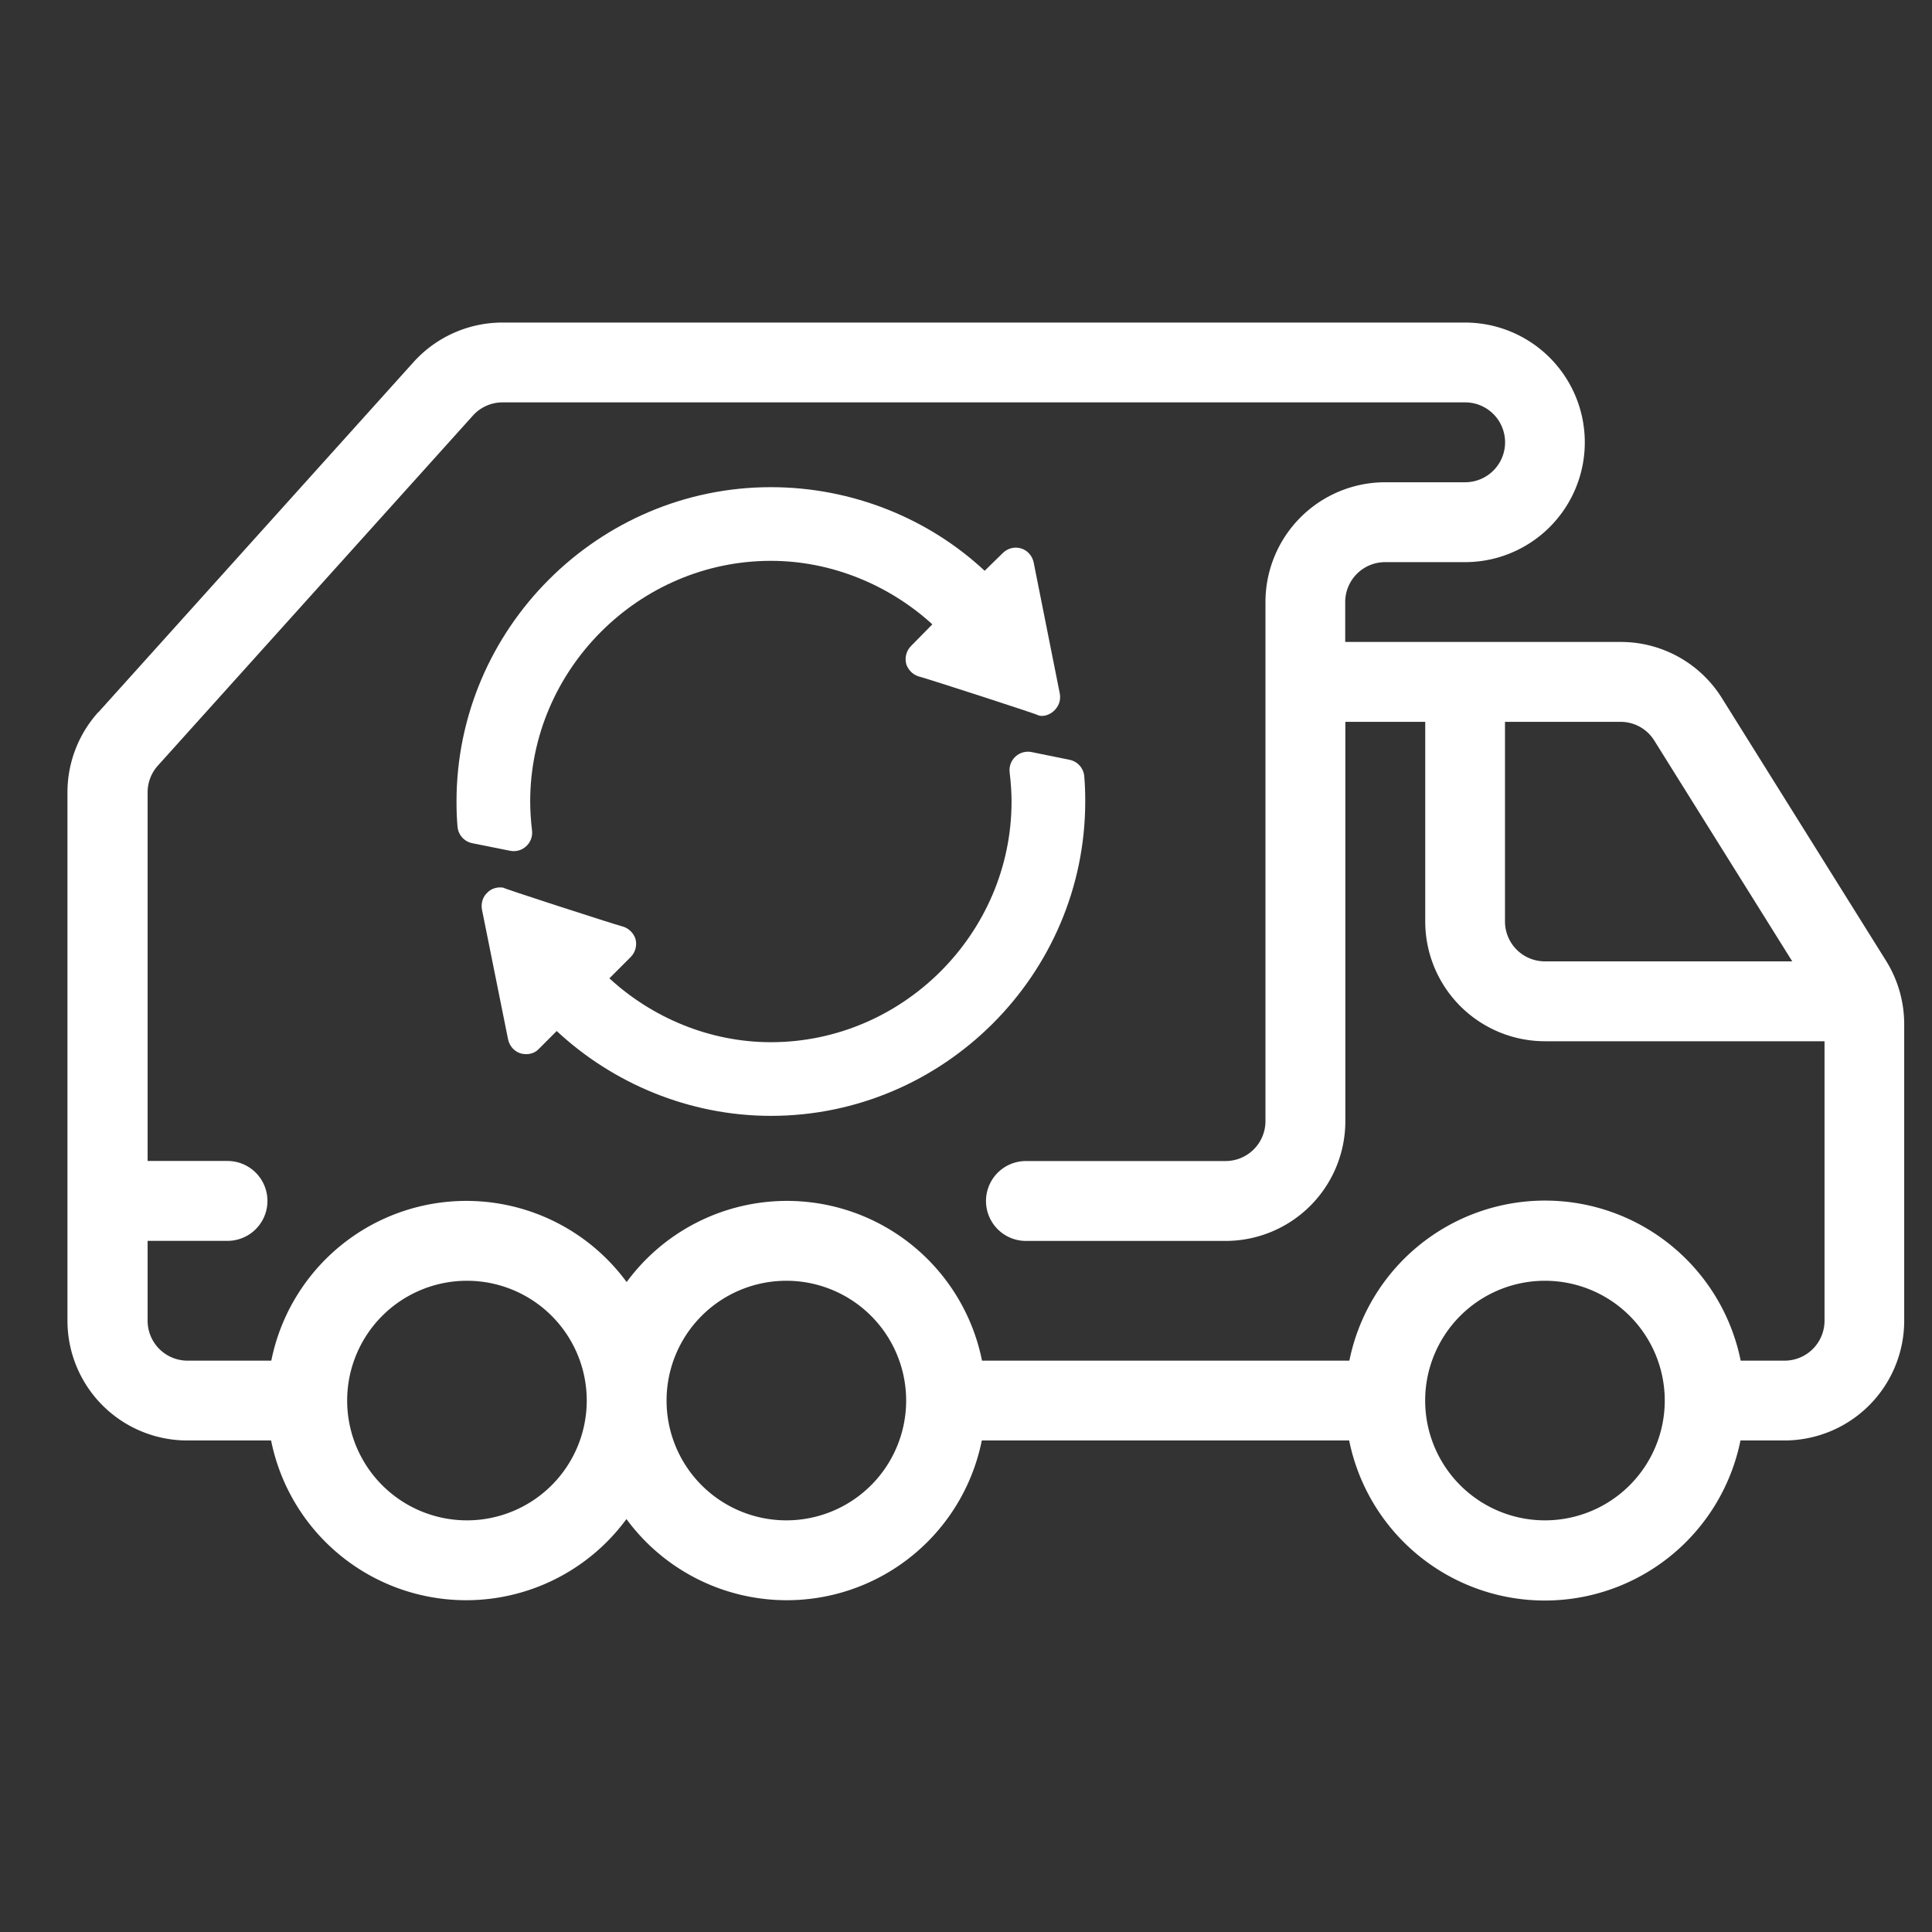 <svg xmlns="http://www.w3.org/2000/svg" height="200" width="200" version="1.1" viewBox="0 0 52.917 52.917">
 <rect x="0" y="0" width="52.917" height="52.917" fill="#333333" stroke="none"/>
 <g transform="translate(0 -244.08)">
  <g transform="matrix(2.793 0 0 2.793 -356.45 332.1)">
   <g fill="#ffffff" transform="matrix(.669 0 0 .669 -156.38 54.038)">
    <path d="m425.96-117.44 4.618-5.131a1.756 1.756 0 0 1 1.305 -0.582h14.11a1.756 1.756 0 0 1 0 3.512h-1.171a0.585 0.585 0 0 0 -0.585 0.585v0.585h4.034a1.746 1.746 0 0 1 1.489 0.825l2.404 3.847a1.756 1.756 0 0 1 0.267 0.931v4.346a1.756 1.756 0 0 1 -1.756 1.756h-0.644a2.926 2.926 0 0 1 -5.736 0h-5.385a2.916 2.916 0 0 1 -5.209 1.152 2.916 2.916 0 0 1 -5.209 -1.152h-1.229a1.756 1.756 0 0 1 -1.756 -1.756v-7.744a1.756 1.756 0 0 1 0.451 -1.175zm22.808 0.415a0.581 0.581 0 0 0 -0.496 -0.275h-1.693v2.926a0.585 0.585 0 0 0 0.585 0.585h3.626zm-1.603 11.43a1.756 1.756 0 1 0 -1.756 -1.756 1.756 1.756 0 0 0 1.756 1.756zm-11.12 0a1.756 1.756 0 1 0 -1.756 -1.756 1.756 1.756 0 0 0 1.756 1.756zm-4.682 0a1.756 1.756 0 1 0 -1.756 -1.756 1.756 1.756 0 0 0 1.756 1.756zm-4.097-2.341h1.229a2.916 2.916 0 0 1 5.209 -1.152 2.916 2.916 0 0 1 5.209 1.152h5.385a2.926 2.926 0 0 1 5.736 0h0.644a0.585 0.585 0 0 0 0.585 -0.585v-4.097h-4.097a1.756 1.756 0 0 1 -1.756 -1.756v-2.926h-1.171v5.853a1.756 1.756 0 0 1 -1.756 1.756h-2.926a0.585 0.585 0 0 1 0 -1.171h2.926a0.585 0.585 0 0 0 0.585 -0.585v-7.609a1.756 1.756 0 0 1 1.756 -1.756h1.171a0.585 0.585 0 0 0 0 -1.171h-14.11a0.585 0.585 0 0 0 -0.435 0.194l-4.618 5.131a0.585 0.585 0 0 0 -0.15 0.392v5.403h1.171a0.585 0.585 0 0 1 0 1.171h-1.171v1.171a0.585 0.585 0 0 0 0.585 0.585z" stroke-width=".585"/>
    <g transform="matrix(.018 0 0 .018 431.21 -120.74)">
     <path d="m61.496 279.61c-0.988-8.23-1.496-16.41-1.496-23.61 0-107.4 88.6-196 196-196 50.098 0 97 20.199 131.5 51.699l-17.301 17.602c-3.898 3.898-5.398 9.598-3.898 15 1.801 5.098 6 9 11.398 10.199 3.019 0.605 102.21 32.57 95.898 31.301 8.035 2.676 19.918-5.894 17.703-17.699-0.61-3.02-22.57-113.21-21.3-106.9-1.199-5.398-5.102-9.898-10.5-11.398-5.098-1.5-10.801 0-14.699 3.898l-14.7 14.398c-45.3-42.297-107.5-68.098-174.1-68.098-140.7 0-256 115.3-256 256v0.598c0 8.457 0.387 14.992 0.836 19.992 0.598 6.625 5.481 12.051 12.004 13.359l30.816 6.16c10.031 2.008 19.051-6.402 17.84-16.5z"/>
     <path d="m499.25 222.03-30.906-6.297c-10.043-2.047-19.125 6.371-17.891 16.516 1.07 8.75 1.55 17.26 1.55 23.75 0 107.4-88.598 196-196 196-50.098 0-97-20.199-131.5-52l17.301-17.301c3.898-3.898 5.398-9.598 3.898-15-1.801-5.102-6-9-11.398-10.199-3.019-0.609-102.21-32.57-95.898-31.301-5.102-0.898-10.203 0.602-13.5 4.199-3.602 3.301-5.102 8.699-4.203 13.5 0.609 3.019 22.574 112.21 21.305 105.9 1.195 5.402 5.098 9.902 10.496 11.398 6.262 1.57 11.488-0.328 14.699-3.898l14.402-14.4c45.298 42.3 107.5 69.1 174.4 69.1 140.7 0 256-115.3 256-256v-0.902c0-6.648-0.242-13.176-0.797-19.664-0.57-6.629-5.434-12.074-11.953-13.406z"/>
    </g>
   </g>
  </g>
 </g>
</svg>
